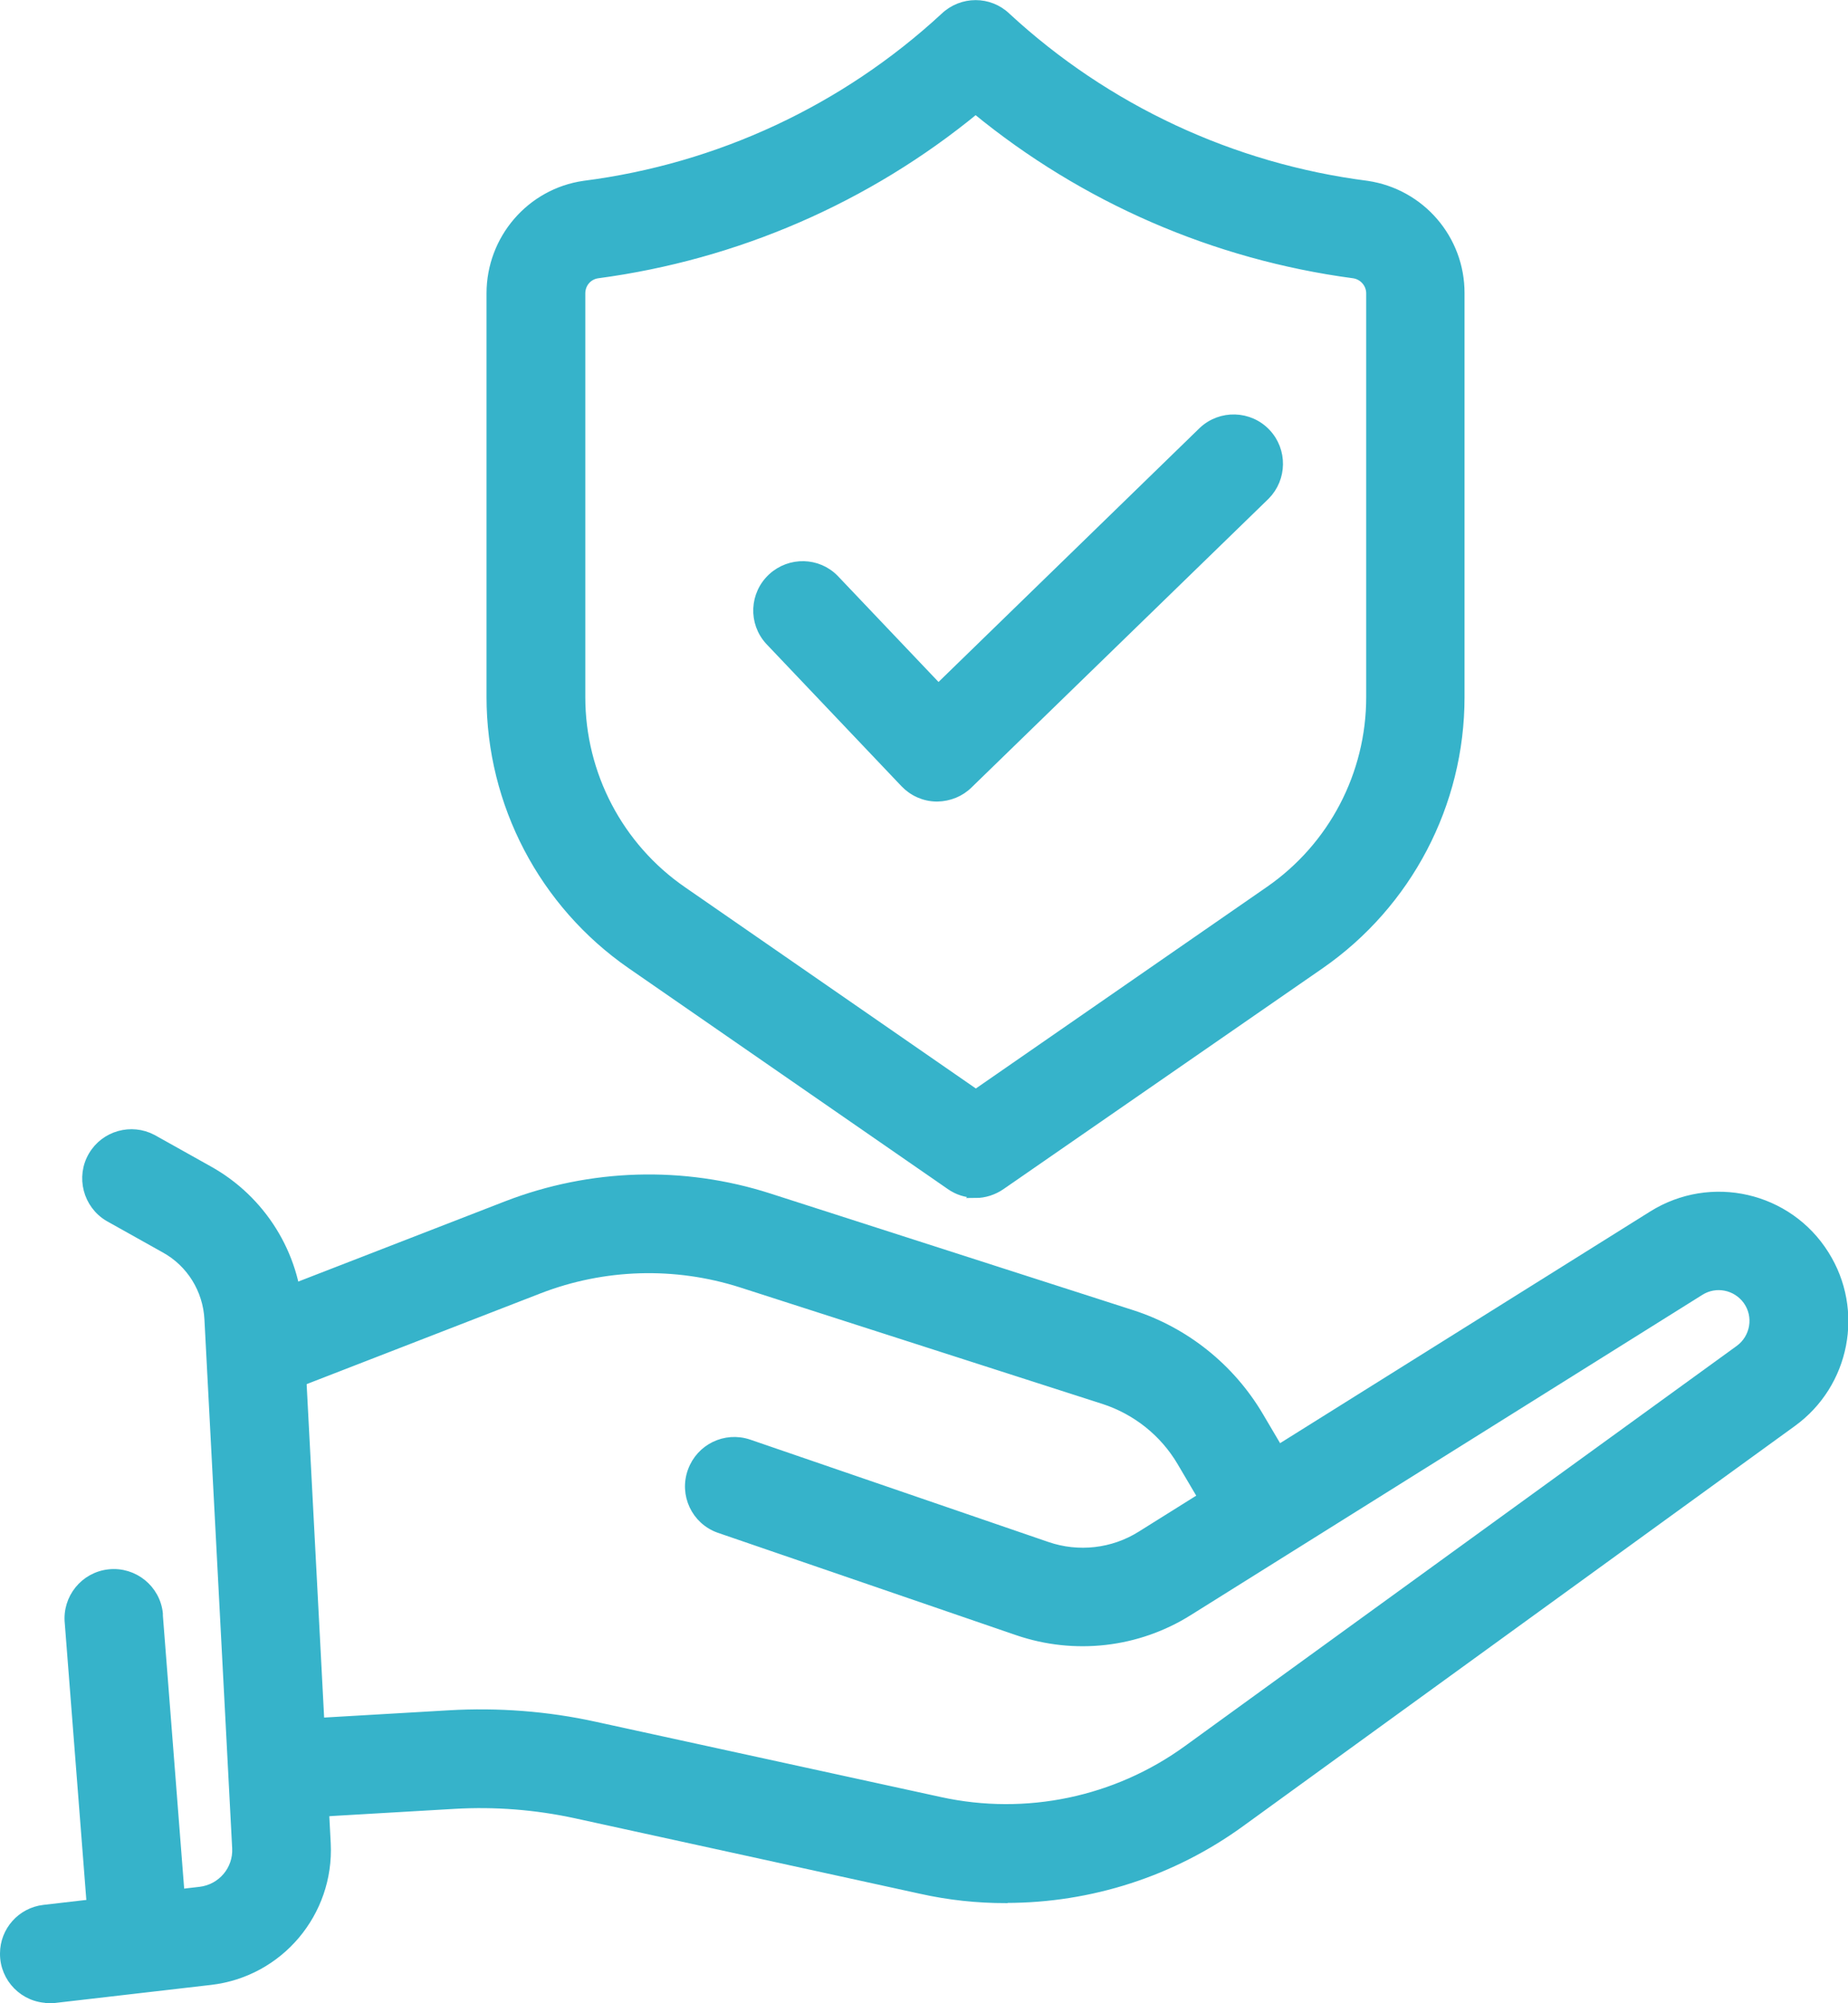 <svg xmlns="http://www.w3.org/2000/svg" id="Layer_2" data-name="Layer 2" viewBox="0 0 85.88 93.06"><defs><style> .cls-1 { fill: #36b3ca; stroke: #36b3ca; stroke-miterlimit: 10; stroke-width: .36px; } </style></defs><g id="Layer_1-2" data-name="Layer 1"><g id="Group_209" data-name="Group 209"><path id="Path_156" data-name="Path 156" class="cls-1" d="M58.37,71.8c-.75,0-1.44-.39-1.82-1.04l-1.67-2.83c-.8-1.36-2.08-2.38-3.58-2.87l-16.86-5.42c-3.07-.98-6.38-.88-9.38,.28l-11.78,4.57c-1.09,.4-2.31-.16-2.71-1.25-.39-1.07,.13-2.26,1.19-2.69l11.78-4.57c3.91-1.51,8.21-1.64,12.2-.36l16.86,5.42c2.49,.8,4.6,2.49,5.93,4.74l1.67,2.83c.59,1,.26,2.3-.75,2.89-.32,.19-.69,.29-1.07,.29h0Z"></path><path id="Path_157" data-name="Path 157" class="cls-1" d="M46.75,88.24c-1.33,0-2.65-.14-3.95-.43l-16.05-3.51c-1.85-.4-3.74-.55-5.63-.44l-7.72,.45c-1.17,.05-2.15-.85-2.2-2.02-.05-1.14,.82-2.11,1.95-2.2l7.72-.45c2.27-.13,4.56,.04,6.78,.53l16.05,3.5c3.99,.87,8.16,0,11.47-2.4l25.64-18.59c.72-.52,.89-1.53,.37-2.25-.5-.69-1.45-.88-2.17-.42l-23.76,14.87c-2.38,1.5-5.31,1.83-7.97,.92l-13.87-4.76c-1.1-.39-1.67-1.6-1.27-2.7,.39-1.08,1.56-1.65,2.65-1.29l13.87,4.76c1.45,.5,3.06,.32,4.36-.5l23.76-14.87c2.73-1.71,6.33-.89,8.04,1.84,1.64,2.6,.97,6.03-1.52,7.83l-25.64,18.59c-3.17,2.3-6.98,3.53-10.9,3.53Z"></path><path id="Path_158" data-name="Path 158" class="cls-1" d="M2.28,92.88c-1.17,0-2.11-.96-2.1-2.12,0-1.06,.8-1.96,1.86-2.08l7.26-.84c.99-.12,1.72-.98,1.67-1.97l-1.29-24.58c-.07-1.36-.83-2.6-2.03-3.26l-2.61-1.46c-1-.59-1.34-1.89-.75-2.89,.57-.97,1.81-1.32,2.81-.79l2.61,1.46c2.46,1.37,4.05,3.91,4.19,6.72l1.29,24.58c.16,3.22-2.2,6.02-5.4,6.39l-7.26,.84c-.08,0-.16,.01-.25,.01Z"></path><path id="Path_159" data-name="Path 159" class="cls-1" d="M6.45,92.24c-1.1,0-2.02-.85-2.1-1.95l-1.16-14.88c-.12-1.16,.72-2.2,1.88-2.32,1.16-.12,2.2,.72,2.32,1.88,0,.03,0,.07,0,.1l1.16,14.88c.09,1.16-.78,2.18-1.94,2.27h0c-.06,0-.11,0-.17,0Z"></path><path id="Path_160" data-name="Path 160" class="cls-1" d="M45.34,55.47c-.43,0-.85-.13-1.2-.38l-14.83-10.26c-4.08-2.83-6.52-7.48-6.52-12.45V13.63c0-2.53,1.85-4.69,4.35-5.05,6.26-.8,12.11-3.53,16.74-7.81,.82-.78,2.1-.78,2.91,0,4.63,4.28,10.49,7.01,16.74,7.81,2.51,.37,4.36,2.52,4.35,5.05v18.76c0,4.97-2.44,9.62-6.52,12.45l-14.83,10.26c-.35,.24-.77,.38-1.2,.38Zm0-50.35c-5.03,4.13-11.11,6.77-17.56,7.63-.44,.06-.76,.43-.76,.88v18.76c0,3.58,1.76,6.94,4.7,8.97l13.63,9.43,13.62-9.43c2.95-2.04,4.7-5.39,4.7-8.97V13.63c0-.44-.33-.82-.77-.88-6.45-.86-12.53-3.5-17.56-7.63Z"></path><path id="Path_161" data-name="Path 161" class="cls-1" d="M43.55,37.06h-.04c-.57-.01-1.1-.25-1.49-.66l-6.28-6.61c-.79-.86-.73-2.19,.13-2.98,.84-.77,2.14-.74,2.93,.07l4.81,5.06,12.27-11.93c.85-.8,2.19-.76,2.99,.09,.78,.83,.76,2.13-.04,2.94l-13.8,13.41c-.39,.39-.92,.6-1.47,.61Z"></path></g></g></svg>